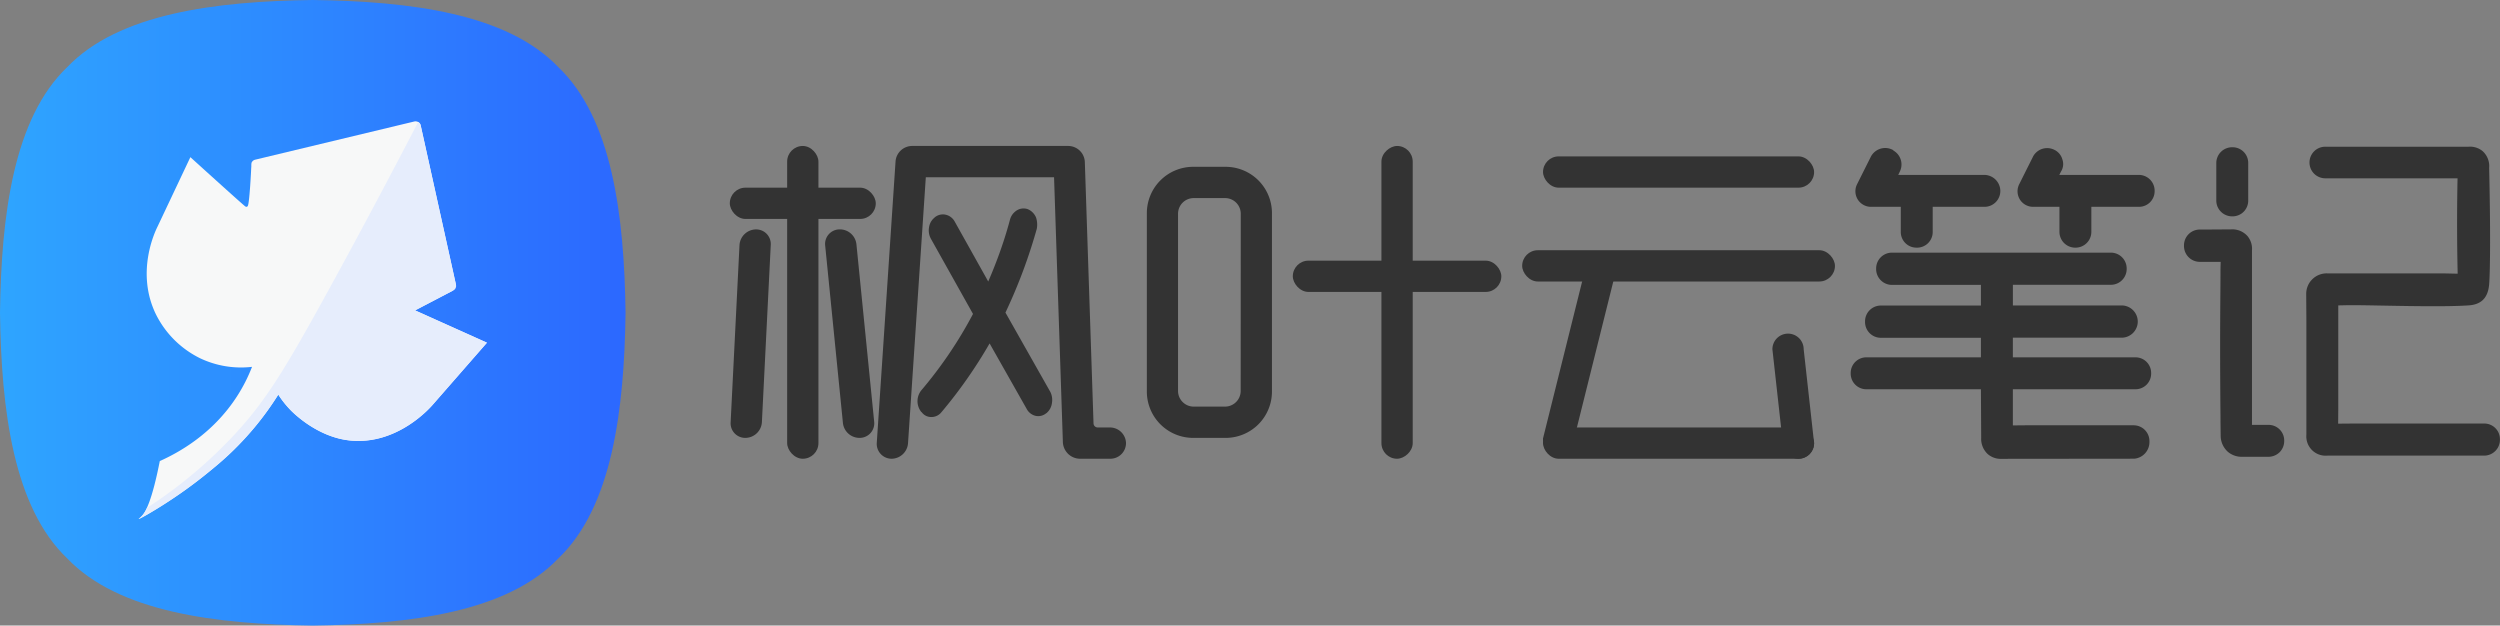 <svg xmlns="http://www.w3.org/2000/svg" xmlns:xlink="http://www.w3.org/1999/xlink" viewBox="0 0 1198.94 300"><rect x="0" y="0" width="1198.94" height="300" fill="#808080" stroke="none"/><defs><style>.cls-1{fill:#333;}.cls-2{fill:url(#未命名的渐变_54);}.cls-3{fill:#f7f8f8;}.cls-4{fill:#e6edfc;}</style><linearGradient id="未命名的渐变_54" y1="150" x2="300" y2="150" gradientUnits="userSpaceOnUse"><stop offset="0" stop-color="#2ea5ff"/><stop offset="1" stop-color="#2c68ff"/></linearGradient></defs><title>资源 10</title><g id="图层_2" data-name="图层 2"><g id="图层_1-2" data-name="图层 1"><path class="cls-1" d="M950,186.68H895.13a7.5,7.5,0,0,1-7.58-7.58v-.16a7.49,7.49,0,0,1,7.58-7.57H950V162H902a7.58,7.58,0,0,1-7.57-7.58v-.32a7.58,7.58,0,0,1,7.57-7.57h48v-9.9H907.33a7.59,7.59,0,0,1-7.58-7.58v-.32a7.59,7.59,0,0,1,7.58-7.57h105a7.58,7.58,0,0,1,7.57,7.57V129a7.58,7.58,0,0,1-7.57,7.58h-47v9.9h52.32a7.77,7.77,0,0,1,7.57,7.57v.32a7.77,7.77,0,0,1-7.57,7.58H965.32v9.42h58.74a7.49,7.49,0,0,1,7.58,7.57v.16a7.5,7.5,0,0,1-7.58,7.58H965.32v10.24c0,2.15,0,7.1,0,7.1s4.8-.06,6.87-.06h51.06a7.58,7.58,0,0,1,7.57,7.58v.32a8,8,0,0,1-7.23,8.12l-63.58.07a9.56,9.56,0,0,1-6.61-2.17,9.94,9.94,0,0,1-3.27-7.91Q950.08,198.33,950,186.68Z"/><path class="cls-1" d="M897.3,99.19h14.27v12a7.5,7.5,0,0,0,7.41,7.58h.32a7.5,7.5,0,0,0,7.58-7.58v-12h24.86a7.59,7.59,0,0,0,7.57-7.58v-.16a7.77,7.77,0,0,0-7.57-7.57H910.36l.89-1.9a7.67,7.67,0,0,0-3.1-9.71l-.37-.37-.36-.17a7.76,7.76,0,0,0-10.22,3.45l-6.59,13.17a7.47,7.47,0,0,0,6.69,10.84Z"/><path class="cls-1" d="M1025.76,83.88H987.59l.81-1.59a6.66,6.66,0,0,0,.68-5.78,7.25,7.25,0,0,0-4-4.73A7.67,7.67,0,0,0,975,75.08l-6.63,13.27A7.46,7.46,0,0,0,975,99.19h12.66v12a7.58,7.58,0,0,0,7.57,7.58h.16a7.58,7.58,0,0,0,7.57-7.58v-12h22.78a7.5,7.5,0,0,0,7.57-7.58v-.16A7.58,7.58,0,0,0,1025.76,83.88Z"/><path class="cls-1" d="M1087.85,203.76h-3.69l-4.17,0q0-41.82,0-83.64a9.47,9.47,0,0,0-2.15-6.9A9.72,9.72,0,0,0,1070,110c-9.59.07-13.1.09-13.54.08,0,0-.23,0-.5,0s-.66,0-1,0a7.58,7.58,0,0,0-7.57,7.57V118a7.59,7.59,0,0,0,7.57,7.58h5.94c1.1,0,4.08,0,4.08,0s-.09,2.9-.09,4c0,14-.38,28.22,0,70.17,0,2.58.06,6.61.09,9.31a10.39,10.39,0,0,0,3.51,7.67,10.22,10.22,0,0,0,6.54,2.34l12.85,0a7.72,7.72,0,0,0,5.38-2.2,7.63,7.63,0,0,0,2.19-5.38v-.16A7.49,7.49,0,0,0,1087.85,203.76Z"/><path class="cls-1" d="M1070.45,103.76h.16a7.51,7.51,0,0,0,7.58-7.42V78.2a7.5,7.5,0,0,0-7.58-7.58h-.16a7.59,7.59,0,0,0-7.57,7.58V96.34A7.6,7.6,0,0,0,1070.45,103.76Z"/><path class="cls-1" d="M1191.37,203.12h-62.95l-7.1.06.06-6.94v-43q0-3.39,0-6.78c1.34,0,3.86-.11,7-.1,11.78,0,41.07,1.06,55.36.11,1.43-.1,4.61-.35,7-2.63s2.85-5.79,3-7.48c.54-6.87.65-27.73,0-55.89a9.66,9.66,0,0,0-3.08-7.94,9.45,9.45,0,0,0-6.84-2.17h-68.39a7.58,7.58,0,1,0,0,15.15l63.15,0q-.39,19.09-.08,38.88.06,3.43.14,6.87l-7.17-.16H1116a9.82,9.82,0,0,0-10,10l.08,12.19v55.22a9.26,9.26,0,0,0,10,10h75.26a7.59,7.59,0,0,0,7.57-7.58v-.16A7.49,7.49,0,0,0,1191.37,203.12Z"/><path class="cls-2" d="M267.78,32.22C243.19,6.44,196.59.61,150,0,103.41.61,56.81,6.44,32.22,32.22,6.44,56.81.61,103.41,0,150c.61,46.59,6.44,93.19,32.22,117.78C56.81,293.56,103.41,299.39,150,300c46.59-.61,93.19-6.44,117.78-32.22C293.56,243.19,299.39,196.59,300,150,299.39,103.41,293.56,56.81,267.78,32.22Z"/><path class="cls-3" d="M199.05,148.86l4.59-2.4,13.41-7,1.63-2.88L201.74,60.1a2.41,2.41,0,0,0-2-1.85,2.45,2.45,0,0,0-1,0L122.35,76.59a2.5,2.5,0,0,0-1.75,1.56h0c0,.28-.06.57-.07.88s0,.36,0,.54h0c0,.18,0,.54-.06,1,0,.64-.81,16.78-1.63,18.17a.88.88,0,0,1-.46.42,1,1,0,0,1-.73-.16c-.8-.48-21.06-18.83-26.35-23.63L75.48,108.82c-1.25,2.53-10.36,21.81-.81,41.7A46.54,46.54,0,0,0,96,171.83a45.76,45.76,0,0,0,24.87,4.1,78.48,78.48,0,0,1-7.24,14.19c-11.55,17.87-27.72,26.84-37,31-3.58,18.24-6.73,25-9.25,27-.16.12-.87.67-.82.75.19.29,10.11-5.54,18.69-11.38,4.25-2.9,10-7.06,16.64-12.57,3-2.43,6.1-5.13,9.19-8.1a145.23,145.23,0,0,0,22.4-27.56,47.8,47.8,0,0,0,5.91,7.45c1.35,1.39,12.86,12.93,28.4,14.55,22.81,2.38,38.7-15.88,39.93-17.34l25.82-29.55Z"/><path class="cls-4" d="M199.05,148.86l4.59-2.4,13.41-7a2.29,2.29,0,0,0,.79-.45,2.46,2.46,0,0,0,.84-2.43L201.74,60.1a2.39,2.39,0,0,0-1.19-1.58C185,88.46,170.8,115,158.4,137.58c-22,40.18-31.39,55.48-47.37,72.35a221.22,221.22,0,0,1-40.48,33.59,14.4,14.4,0,0,1-3.22,4.6c-.55.53-.84.71-.82.75.17.26,17.57-9,35.33-24a150.29,150.29,0,0,0,20.39-20.16,144.49,144.49,0,0,0,11.2-15.5,47.8,47.8,0,0,0,5.91,7.45c1.35,1.39,12.86,12.93,28.4,14.55,22.81,2.38,38.7-15.88,39.93-17.34l25.82-29.55Z"/><rect class="cls-1" x="350" y="90" width="70" height="15" rx="7.5"/><rect class="cls-1" x="377.5" y="70" width="15" height="150" rx="7.5"/><path class="cls-1" d="M357.39,210h0a7,7,0,0,1-7-7.38l4.25-85a8,8,0,0,1,8-7.6h0a7,7,0,0,1,7,7.38l-4.25,85A8,8,0,0,1,357.39,210Z"/><path class="cls-1" d="M412.24,210h0a7,7,0,0,0,7-7.72l-8.51-85.08a8,8,0,0,0-8-7.2h0a7,7,0,0,0-7,7.72l8.51,85.08A8,8,0,0,0,412.24,210Z"/><path class="cls-1" d="M532.19,205h-5.76a2,2,0,0,1-2-1.93L520.26,77.73a8,8,0,0,0-8-7.73H437.48a8,8,0,0,0-8,7.47l-9,134.84a7.14,7.14,0,0,0,6.88,7.69,8,8,0,0,0,8.11-7.47L444,85h61.5l4.23,127a8.28,8.28,0,0,0,8.27,8h14.5a7.5,7.5,0,0,0,7.5-7.73A7.72,7.72,0,0,0,532.19,205Z"/><path class="cls-1" d="M446.65,200a5.66,5.66,0,0,1-4.66-2.35l-.19-.12-.26-.35a8.28,8.28,0,0,1,.31-10,203,203,0,0,0,24.78-36.62l-20.2-36.07a8.3,8.3,0,0,1-.89-5.43,7.32,7.32,0,0,1,2.44-4.53l.3-.29a6.11,6.11,0,0,1,5-1.32,6.57,6.57,0,0,1,4.5,3.2L473.93,135c1.17-2.69,2.32-5.45,3.41-8.3a200,200,0,0,0,7.07-21.52,7.48,7.48,0,0,1,3.71-4.56,6.18,6.18,0,0,1,4.75-.32l.36.16a7.44,7.44,0,0,1,3.59,3.75l.12.33a11,11,0,0,1,.3,5.09l-.05.21a254.8,254.8,0,0,1-15,40.07l21.59,38.16a8.77,8.77,0,0,1,.71,5.19,7.43,7.43,0,0,1-2.29,4.56l-.2.22-.4.24a5.91,5.91,0,0,1-4.78,1.19,6.53,6.53,0,0,1-4.46-3.39L474.59,164.7a226.4,226.4,0,0,1-23.16,33.05A6.11,6.11,0,0,1,446.65,200Z"/><rect class="cls-1" x="740" y="75" width="130" height="15" rx="7.5"/><rect class="cls-1" x="730" y="120" width="150" height="15" rx="7.5"/><path class="cls-1" d="M747,217.6h0a7,7,0,0,1-7-7.38L760,130a8,8,0,0,1,8-7.6h0a7,7,0,0,1,7,7.38L755,210A8,8,0,0,1,747,217.6Z"/><path class="cls-1" d="M855,212.5l-5-45a7.5,7.5,0,0,1,7.5-7.5h0a7.5,7.5,0,0,1,7.5,7.5l5,45a7.5,7.5,0,0,1-7.5,7.5h0A7.5,7.5,0,0,1,855,212.5Z"/><rect class="cls-1" x="740" y="205" width="130" height="15" rx="7.5"/><rect class="cls-1" x="595" y="137.5" width="150" height="15" rx="7.5" transform="translate(525 815) rotate(-90)"/><rect class="cls-1" x="620" y="125" width="100" height="15" rx="7.5"/><path class="cls-1" d="M587.78,80H572.22A22.22,22.22,0,0,0,550,102.22v85.56A22.22,22.22,0,0,0,572.22,210h15.56A22.22,22.22,0,0,0,610,187.78V102.22A22.22,22.22,0,0,0,587.78,80ZM595,187.48a7.52,7.52,0,0,1-7.52,7.52h-15a7.52,7.52,0,0,1-7.52-7.52v-85A7.52,7.52,0,0,1,572.52,95h15a7.52,7.52,0,0,1,7.52,7.52Z"/></g></g></svg>